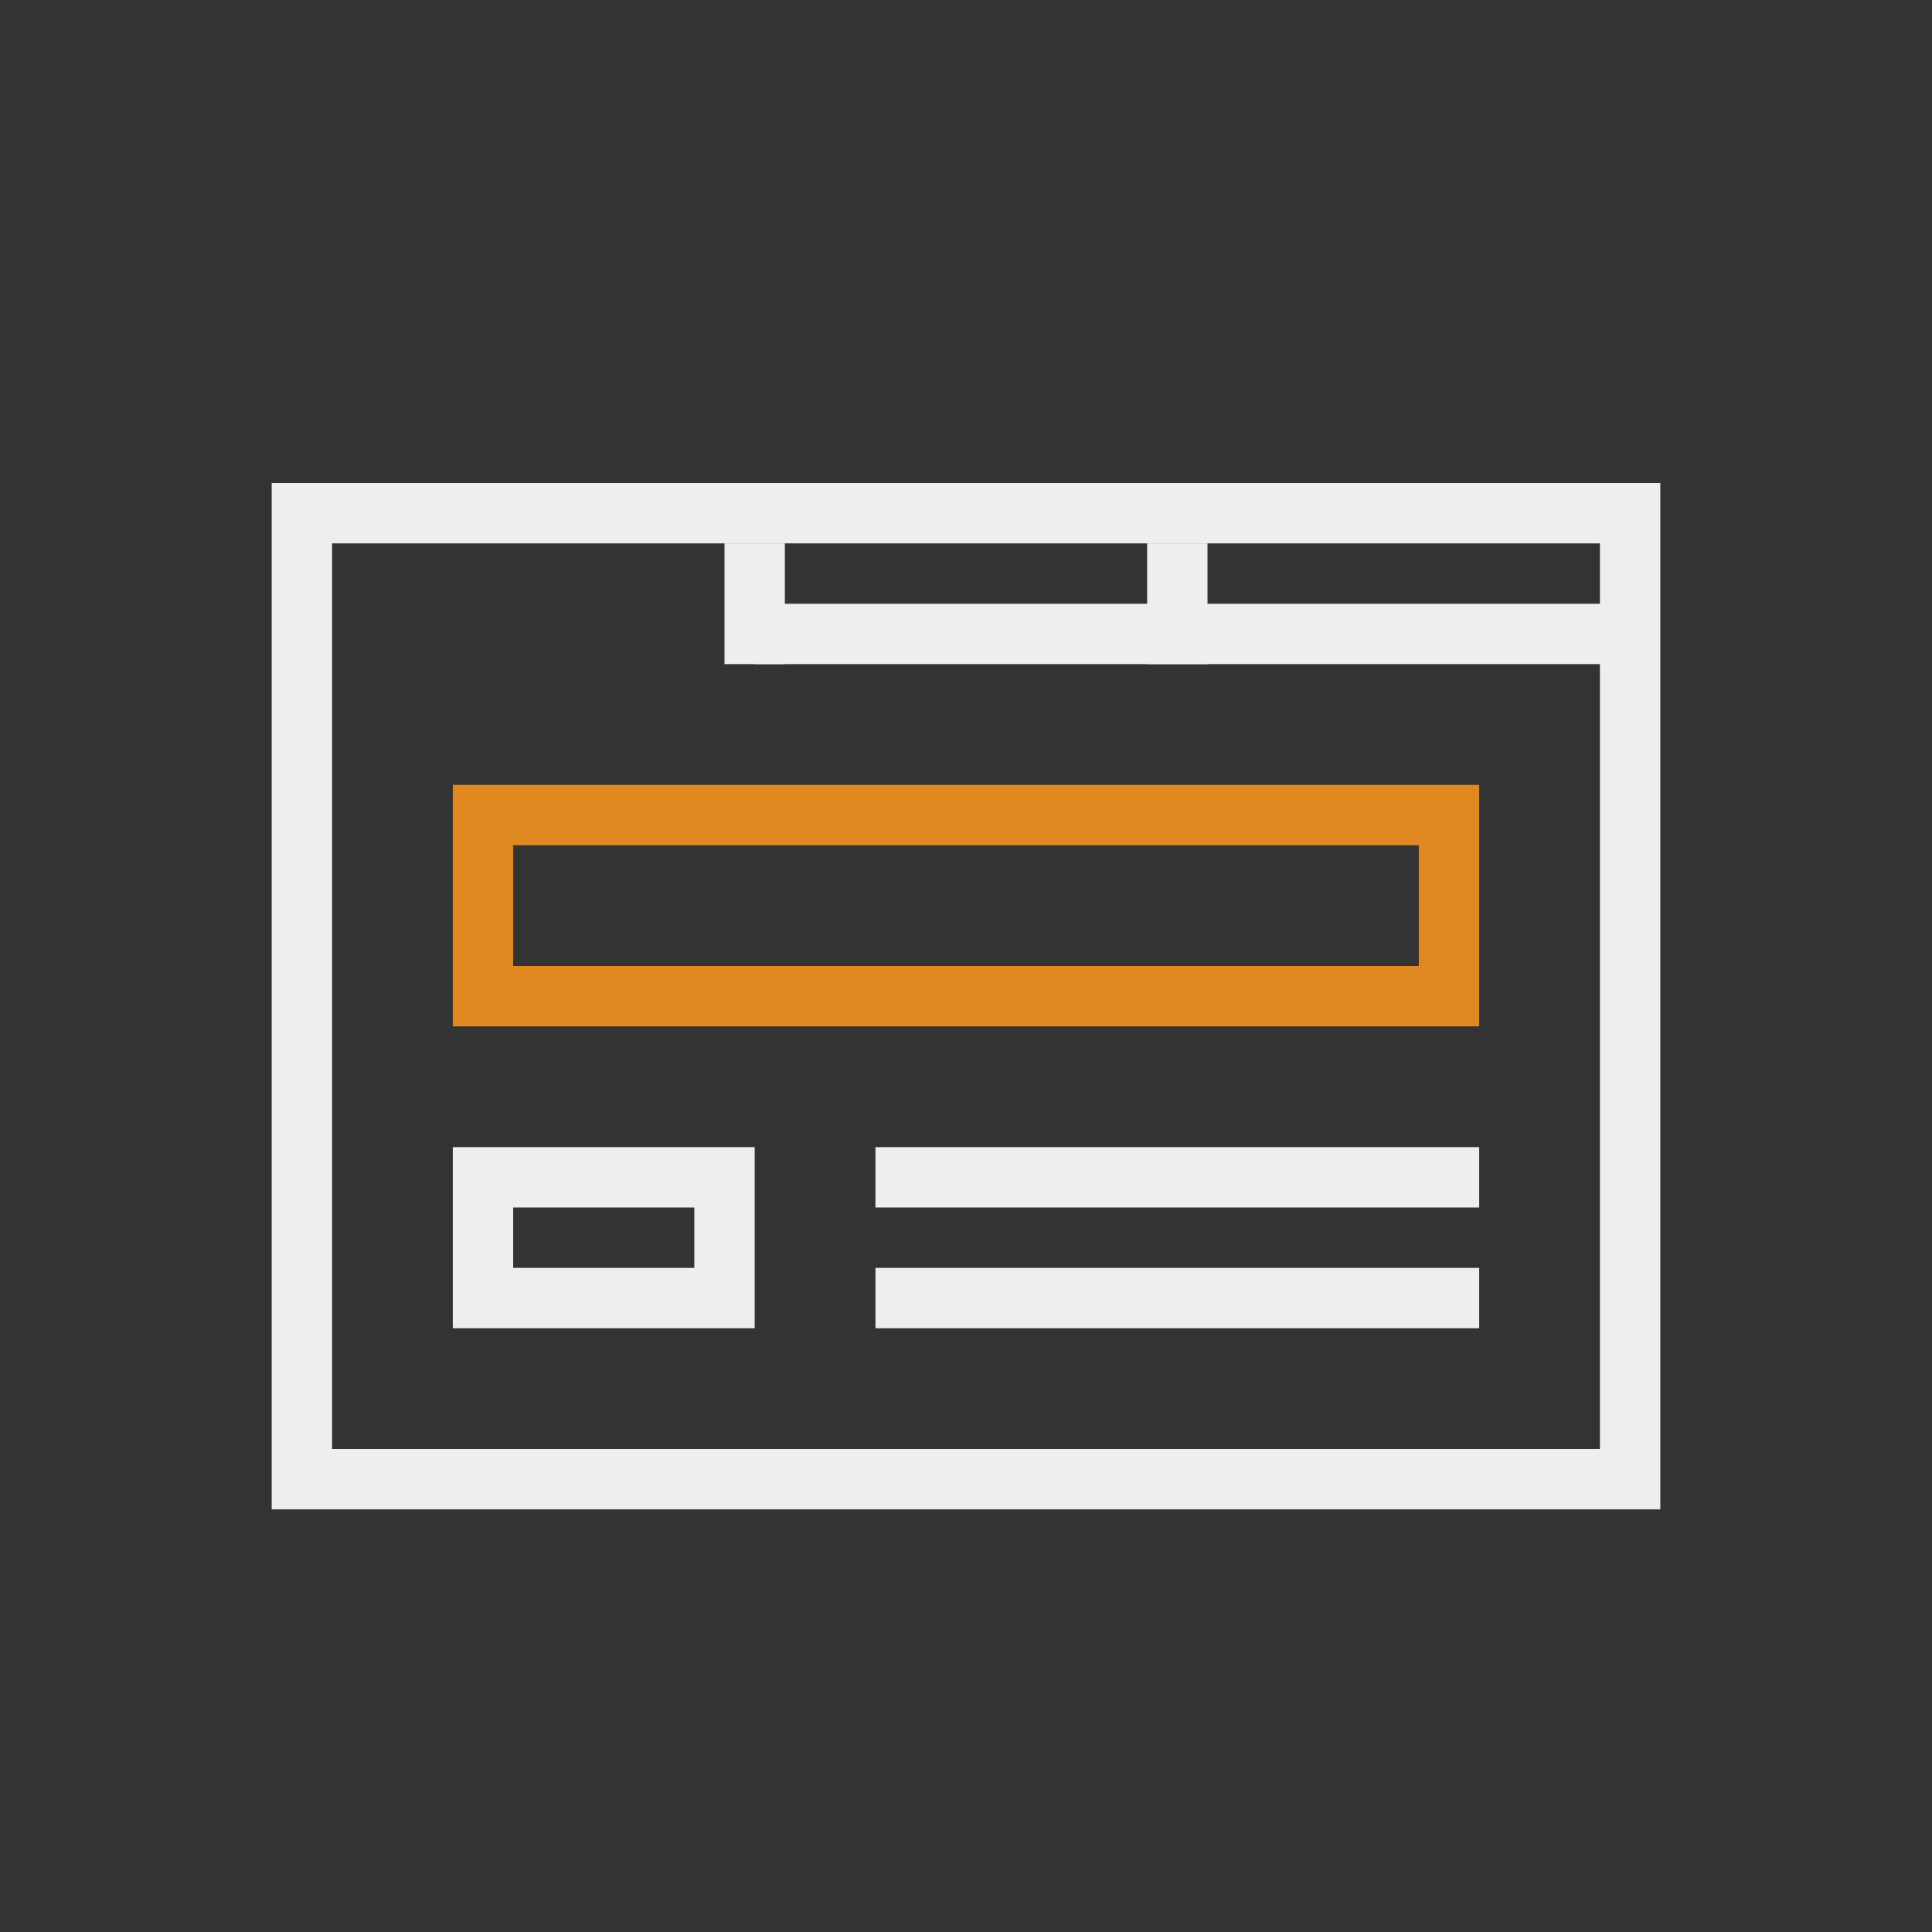 <svg width="64" height="64" viewBox="0 0 64 64" fill="none" xmlns="http://www.w3.org/2000/svg">
<rect x="0" y="0" width="64" height="64" fill="#333333" stroke="none"/>
<path d="M10 17H54V49H10V17Z" stroke="#EEEEEE" stroke-width="2"/>
<path d="M25 21L54 21" stroke="#EEEEEE" stroke-width="2"/>
<path d="M25 18V22" stroke="#EEEEEE" stroke-width="2"/>
<path d="M39 18V22" stroke="#EEEEEE" stroke-width="2"/>
<path d="M16 27H48V33H16V27Z" stroke="#E08921" stroke-width="2"/>
<rect x="16" y="39" width="8" height="4" stroke="#EEEEEE" stroke-width="2"/>
<path d="M29 39H49" stroke="#EEEEEE" stroke-width="2"/>
<path d="M29 43H49" stroke="#EEEEEE" stroke-width="2"/>
</svg>
